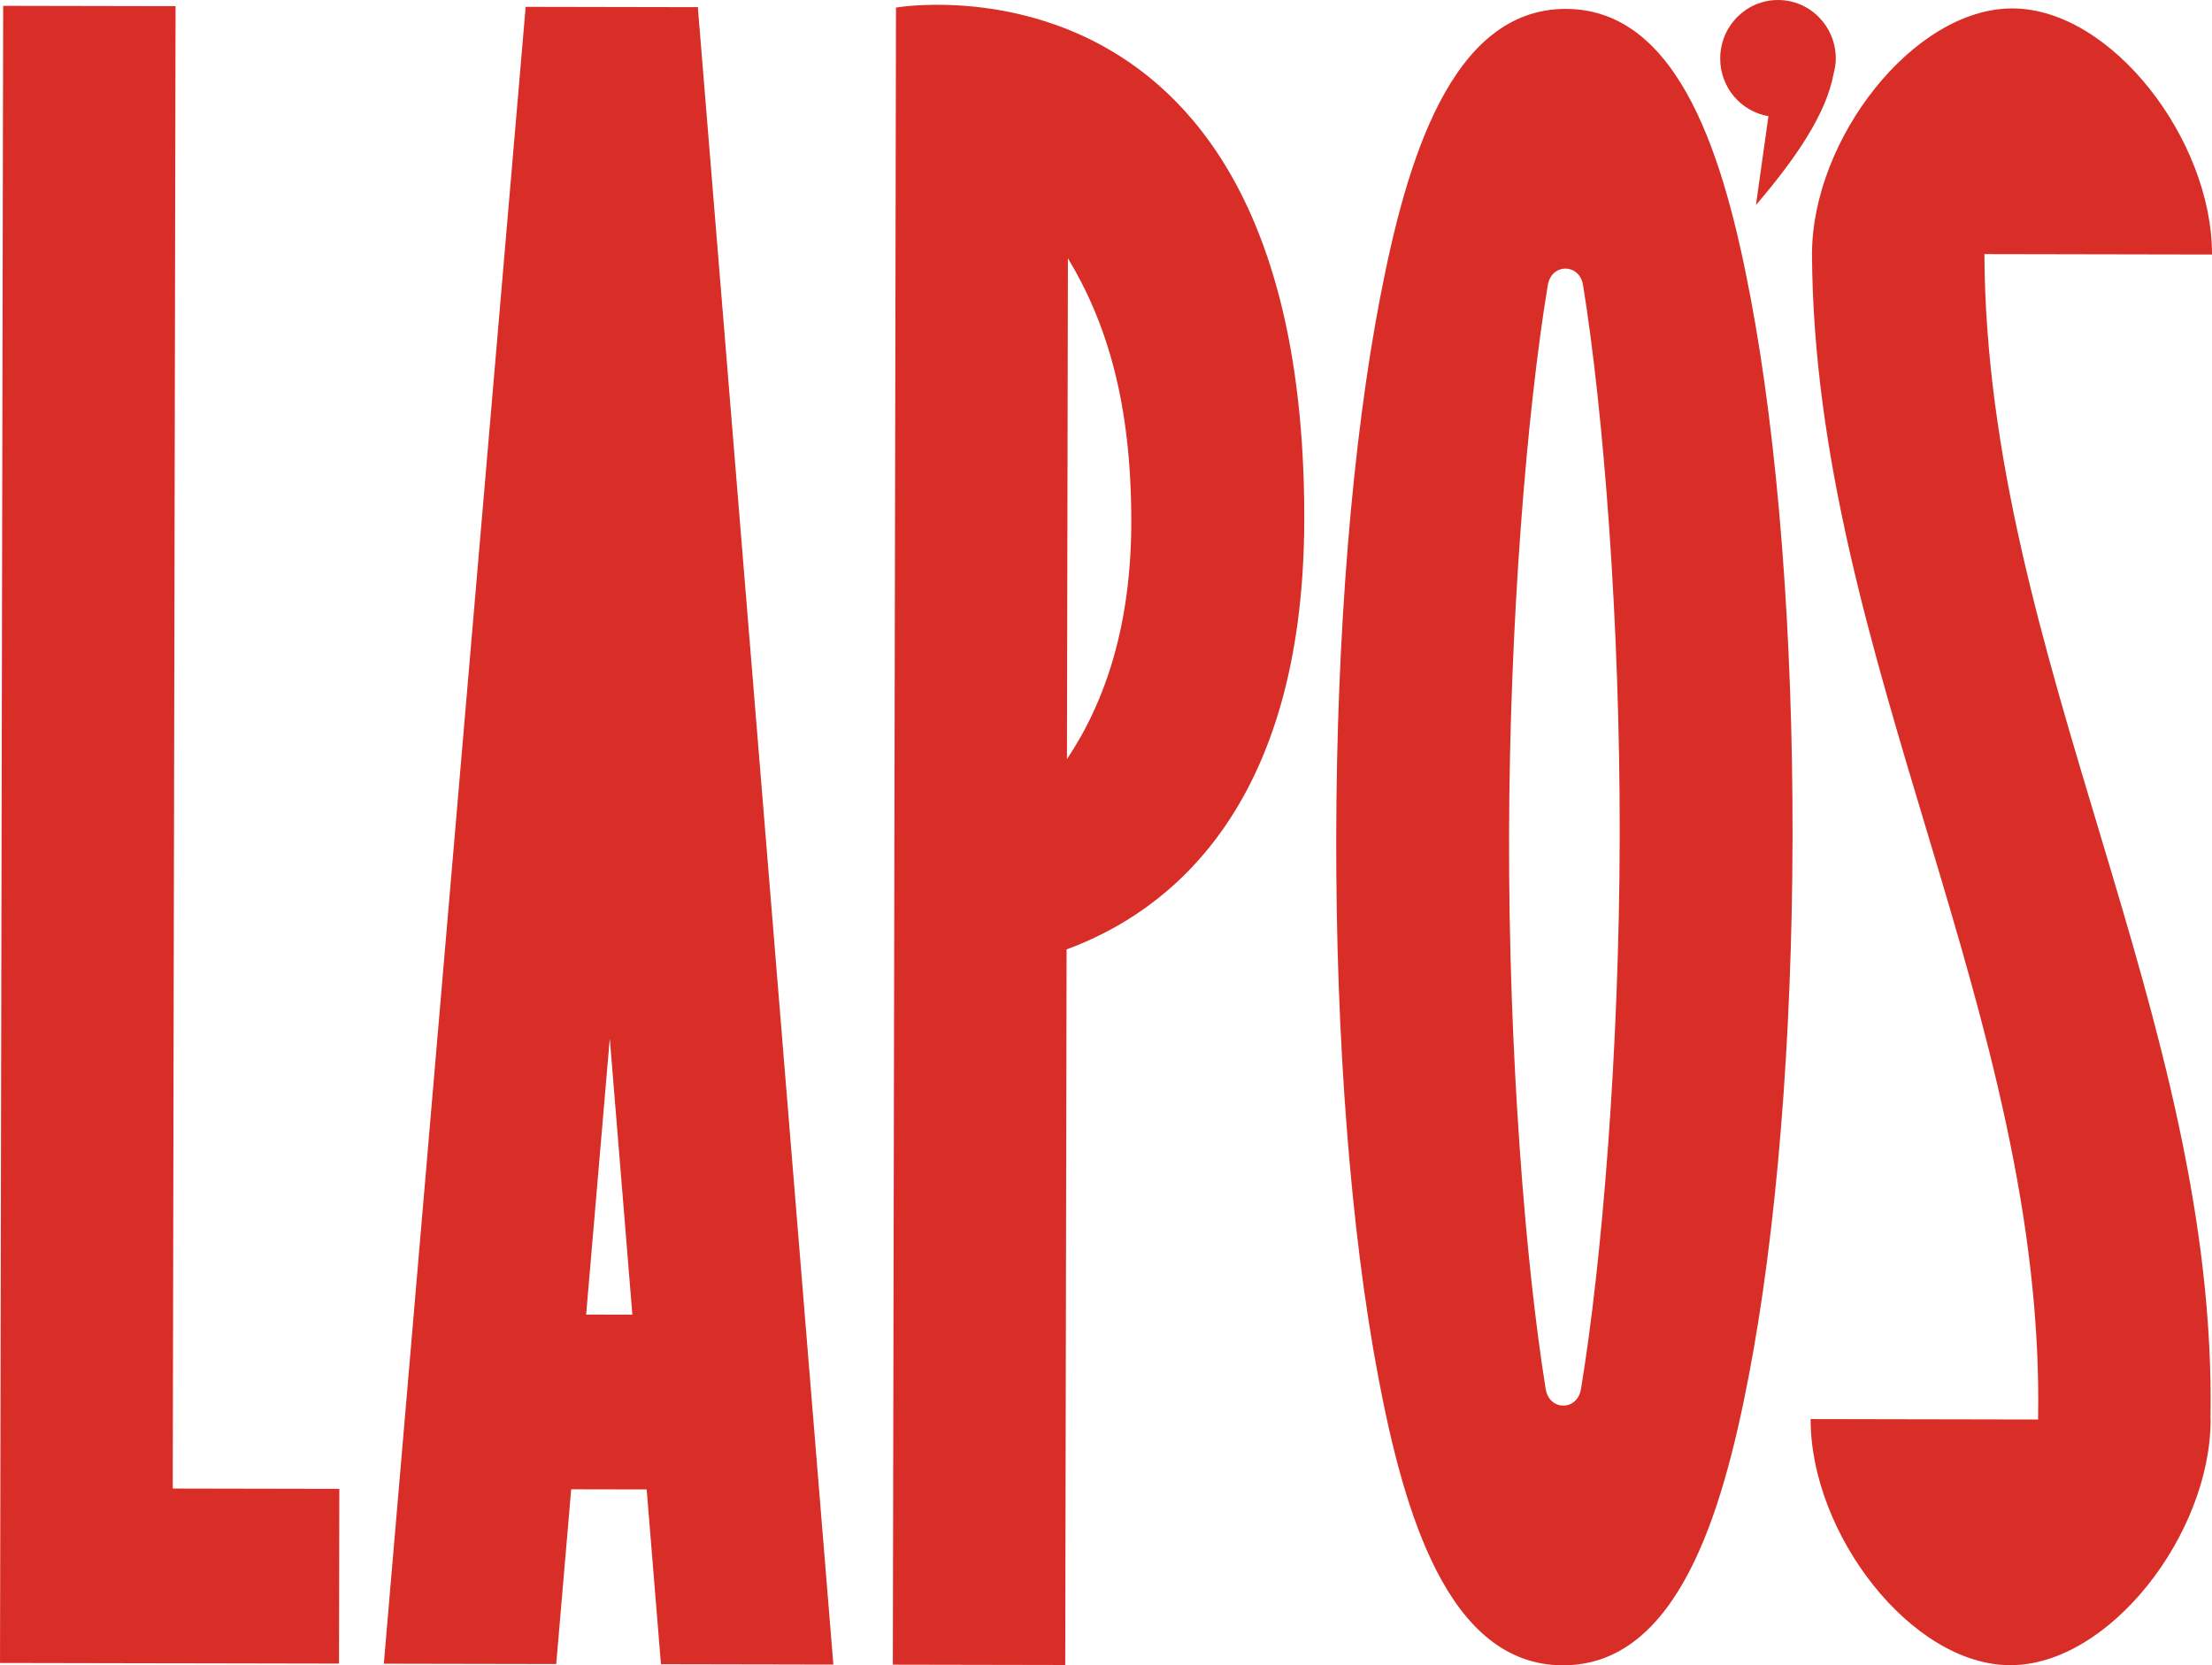 <svg viewBox="241.39 367.15 1017.11 765.82" data-name="Layer 1" id="a" xmlns="http://www.w3.org/2000/svg">
  <path fill="#d82e27" d="M1054.545,420.572l-5.741,40.856c18.225-21.321,32.326-41.85,35.683-60.318.598-2.236,1.022-4.544,1.026-6.971.028-14.877-11.846-26.959-26.523-26.987-14.677-.028-26.597,12.009-26.626,26.886-.025,13.368,9.587,24.398,22.18,26.534Z"></path>
  <polygon fill="#d82e27" points="322.12 369.985 242.845 369.834 241.394 1131.895 320.669 1132.046 320.669 1132.038 397.265 1132.184 397.418 1051.831 320.822 1051.684 322.12 369.985"></polygon>
  <path fill="#d82e27" d="M562.377,370.444h-.116s-79.159-.151-79.159-.151h-.116s.057.689.057.689l-65.167,761.248,79.275.151,6.878-80.349,34.709.067,6.572,80.374,79.275.151-62.267-761.495.059-.685ZM510.906,971.692l10.871-126.995,10.388,127.036-21.259-.041Z"></path>
  <path fill="#d82e27" d="M653.377,370.615l-1.451,762.061,79.275.151.627-329.083c46.302-17.017,109.029-64.57,109.282-197.502.511-268.382-187.562-235.638-187.562-235.638l-.171.011ZM731.994,716.239l.439-230.332c17.887,29.724,29.245,66.529,29.14,121.583-.089,46.832-11.745,82.124-29.579,108.749Z"></path>
  <path fill="#d82e27" d="M1257.802,1020.087c3.425-185.41-103.097-350.583-103.955-536.085l104.653.199c.1-52.694-46.251-113.09-91.75-113.177-45.45-.086-91.971,60-92.171,112.651h-.009c0,.036.002.072.002.108,0,.023-.002.045-.002.068h.005c.871,185.501,107.377,350.677,103.955,536.085l-104.591-.199c-.1,52.691,46.251,113.09,91.75,113.177,45.501.087,92.082-60.135,92.182-112.827h-.069Z"></path>
  <path fill="#d82e27" d="M961.442,371.247c-52.97-.101-73.435,70.596-85.343,132.201-12.907,66.752-20.113,154.991-20.291,248.46-.178,93.469,6.692,181.734,19.344,248.538,11.674,61.646,31.87,132.424,84.839,132.524,52.97.101,73.435-70.599,85.343-132.201,12.908-66.755,20.113-154.994,20.291-248.463.178-93.469-6.691-181.734-19.344-248.535-11.674-61.65-31.869-132.424-84.839-132.524ZM968.348,1005.922c-1.686,10.194-14.581,10.169-16.228-.031-9.368-58.034-17.03-154.74-16.842-253.832.189-99.089,8.219-195.767,17.808-253.764,1.685-10.193,14.581-10.169,16.228.031,9.368,58.033,17.03,154.741,16.841,253.83-.189,99.091-8.219,195.768-17.808,253.766Z"></path>
</svg>